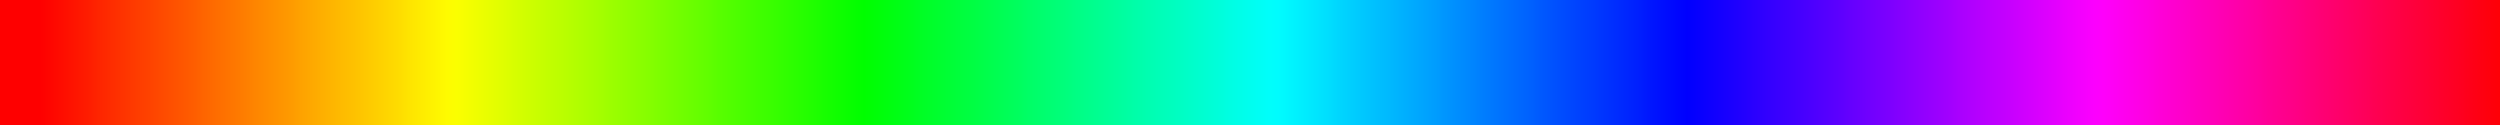 <svg xmlns="http://www.w3.org/2000/svg" viewBox="0 0 2560 128"><rect x="0" y="0" width="2560" height="128" fill="#333333" stroke="none"/><defs><linearGradient id="a" y2="-44885" gradientUnits="userSpaceOnUse" x2="-83491" gradientTransform="matrix(.031 0 0 .004 5169.1 243.54)" y1="-44885" x1="-165410"><stop stop-color="#fe0000" offset="0"/><stop stop-color="#fe0600" offset=".004"/><stop stop-color="#fe0c00" offset=".008"/><stop stop-color="#fe1200" offset=".012"/><stop stop-color="#fe1800" offset=".016"/><stop stop-color="#fe1e00" offset=".02"/><stop stop-color="#fe2400" offset=".023"/><stop stop-color="#fe2a00" offset=".027"/><stop stop-color="#fe3000" offset=".031"/><stop stop-color="#fe3600" offset=".035"/><stop stop-color="#fe3c00" offset=".039"/><stop stop-color="#fe4100" offset=".043"/><stop stop-color="#fe4700" offset=".047"/><stop stop-color="#fe4d00" offset=".051"/><stop stop-color="#fe5300" offset=".055"/><stop stop-color="#fe5900" offset=".059"/><stop stop-color="#fe5f00" offset=".063"/><stop stop-color="#fe6500" offset=".066"/><stop stop-color="#fe6b00" offset=".07"/><stop stop-color="#fe7100" offset=".074"/><stop stop-color="#fe7700" offset=".078"/><stop stop-color="#fe7d00" offset=".082"/><stop stop-color="#fe8400" offset=".086"/><stop stop-color="#fe8a00" offset=".09"/><stop stop-color="#fe9000" offset=".094"/><stop stop-color="#fe9600" offset=".098"/><stop stop-color="#fe9c00" offset=".102"/><stop stop-color="#fea200" offset=".105"/><stop stop-color="#fea800" offset=".109"/><stop stop-color="#feae00" offset=".113"/><stop stop-color="#feb400" offset=".117"/><stop stop-color="#feba00" offset=".121"/><stop stop-color="#febf00" offset=".125"/><stop stop-color="#fec500" offset=".129"/><stop stop-color="#fecb00" offset=".133"/><stop stop-color="#fed100" offset=".137"/><stop stop-color="#fed700" offset=".141"/><stop stop-color="#fedd00" offset=".145"/><stop stop-color="#fee300" offset=".148"/><stop stop-color="#fee900" offset=".152"/><stop stop-color="#feef00" offset=".156"/><stop stop-color="#fef500" offset=".16"/><stop stop-color="#fefb00" offset=".164"/><stop stop-color="#fbfe00" offset=".168"/><stop stop-color="#f5fe00" offset=".172"/><stop stop-color="#effe00" offset=".176"/><stop stop-color="#e9fe00" offset=".18"/><stop stop-color="#e3fe00" offset=".184"/><stop stop-color="#ddfe00" offset=".188"/><stop stop-color="#d7fe00" offset=".191"/><stop stop-color="#d1fe00" offset=".195"/><stop stop-color="#cbfe00" offset=".199"/><stop stop-color="#c5fe00" offset=".203"/><stop stop-color="#bffe00" offset=".207"/><stop stop-color="#bafe00" offset=".211"/><stop stop-color="#b4fe00" offset=".215"/><stop stop-color="#aefe00" offset=".219"/><stop stop-color="#a8fe00" offset=".223"/><stop stop-color="#a2fe00" offset=".227"/><stop stop-color="#9cfe00" offset=".23"/><stop stop-color="#96fe00" offset=".234"/><stop stop-color="#90fe00" offset=".238"/><stop stop-color="#8afe00" offset=".242"/><stop stop-color="#84fe00" offset=".246"/><stop stop-color="#7dfe00" offset=".25"/><stop stop-color="#77fe00" offset=".254"/><stop stop-color="#71fe00" offset=".258"/><stop stop-color="#6bfe00" offset=".262"/><stop stop-color="#65fe00" offset=".266"/><stop stop-color="#5ffe00" offset=".27"/><stop stop-color="#59fe00" offset=".273"/><stop stop-color="#53fe00" offset=".277"/><stop stop-color="#4dfe00" offset=".281"/><stop stop-color="#47fe00" offset=".285"/><stop stop-color="#41fe00" offset=".289"/><stop stop-color="#3cfe00" offset=".293"/><stop stop-color="#36fe00" offset=".297"/><stop stop-color="#30fe00" offset=".301"/><stop stop-color="#2afe00" offset=".305"/><stop stop-color="#24fe00" offset=".309"/><stop stop-color="#1efe00" offset=".313"/><stop stop-color="#18fe00" offset=".316"/><stop stop-color="#12fe00" offset=".32"/><stop stop-color="#0cfe00" offset=".324"/><stop stop-color="#06fe00" offset=".328"/><stop stop-color="#00fe00" offset=".332"/><stop stop-color="#00fe06" offset=".336"/><stop stop-color="#00fe0c" offset=".34"/><stop stop-color="#00fe12" offset=".344"/><stop stop-color="#00fe18" offset=".348"/><stop stop-color="#00fe1e" offset=".352"/><stop stop-color="#00fe24" offset=".355"/><stop stop-color="#00fe2a" offset=".359"/><stop stop-color="#00fe30" offset=".363"/><stop stop-color="#00fe36" offset=".367"/><stop stop-color="#00fe3c" offset=".371"/><stop stop-color="#00fe41" offset=".375"/><stop stop-color="#00fe47" offset=".379"/><stop stop-color="#00fe4d" offset=".383"/><stop stop-color="#00fe53" offset=".387"/><stop stop-color="#00fe59" offset=".391"/><stop stop-color="#00fe5f" offset=".395"/><stop stop-color="#00fe65" offset=".398"/><stop stop-color="#00fe6b" offset=".402"/><stop stop-color="#00fe71" offset=".406"/><stop stop-color="#00fe77" offset=".41"/><stop stop-color="#00fe7d" offset=".414"/><stop stop-color="#00fe84" offset=".418"/><stop stop-color="#00fe8a" offset=".422"/><stop stop-color="#00fe90" offset=".426"/><stop stop-color="#00fe96" offset=".43"/><stop stop-color="#00fe9c" offset=".434"/><stop stop-color="#00fea2" offset=".438"/><stop stop-color="#00fea8" offset=".441"/><stop stop-color="#00feae" offset=".445"/><stop stop-color="#00feb4" offset=".449"/><stop stop-color="#00feba" offset=".453"/><stop stop-color="#00febf" offset=".457"/><stop stop-color="#00fec5" offset=".461"/><stop stop-color="#00fecb" offset=".465"/><stop stop-color="#00fed1" offset=".469"/><stop stop-color="#00fed7" offset=".473"/><stop stop-color="#00fedd" offset=".477"/><stop stop-color="#00fee3" offset=".48"/><stop stop-color="#00fee9" offset=".484"/><stop stop-color="#00feef" offset=".488"/><stop stop-color="#00fef5" offset=".492"/><stop stop-color="#00fefb" offset=".496"/><stop stop-color="#00fbfe" offset=".5"/><stop stop-color="#00f5fe" offset=".504"/><stop stop-color="#00effe" offset=".508"/><stop stop-color="#00e9fe" offset=".512"/><stop stop-color="#00e3fe" offset=".516"/><stop stop-color="#00ddfe" offset=".52"/><stop stop-color="#00d7fe" offset=".523"/><stop stop-color="#00d1fe" offset=".527"/><stop stop-color="#00cbfe" offset=".531"/><stop stop-color="#00c5fe" offset=".535"/><stop stop-color="#00bffe" offset=".539"/><stop stop-color="#00bafe" offset=".543"/><stop stop-color="#00b4fe" offset=".547"/><stop stop-color="#00aefe" offset=".551"/><stop stop-color="#00a8fe" offset=".555"/><stop stop-color="#00a2fe" offset=".559"/><stop stop-color="#009cfe" offset=".563"/><stop stop-color="#0096fe" offset=".566"/><stop stop-color="#0090fe" offset=".57"/><stop stop-color="#008afe" offset=".574"/><stop stop-color="#0084fe" offset=".578"/><stop stop-color="#007dfe" offset=".582"/><stop stop-color="#0077fe" offset=".586"/><stop stop-color="#0071fe" offset=".59"/><stop stop-color="#006bfe" offset=".594"/><stop stop-color="#0065fe" offset=".598"/><stop stop-color="#005ffe" offset=".602"/><stop stop-color="#0059fe" offset=".605"/><stop stop-color="#0053fe" offset=".609"/><stop stop-color="#004dfe" offset=".613"/><stop stop-color="#0047fe" offset=".617"/><stop stop-color="#0041fe" offset=".621"/><stop stop-color="#003cfe" offset=".625"/><stop stop-color="#0036fe" offset=".629"/><stop stop-color="#0030fe" offset=".633"/><stop stop-color="#002afe" offset=".637"/><stop stop-color="#0024fe" offset=".641"/><stop stop-color="#001efe" offset=".645"/><stop stop-color="#0018fe" offset=".648"/><stop stop-color="#0012fe" offset=".652"/><stop stop-color="#000cfe" offset=".656"/><stop stop-color="#0006fe" offset=".66"/><stop stop-color="#0000fe" offset=".664"/><stop stop-color="#0600fe" offset=".668"/><stop stop-color="#0c00fe" offset=".672"/><stop stop-color="#1200fe" offset=".676"/><stop stop-color="#1800fe" offset=".68"/><stop stop-color="#1e00fe" offset=".684"/><stop stop-color="#2400fe" offset=".688"/><stop stop-color="#2a00fe" offset=".691"/><stop stop-color="#3000fe" offset=".695"/><stop stop-color="#3600fe" offset=".699"/><stop stop-color="#3c00fe" offset=".703"/><stop stop-color="#4100fe" offset=".707"/><stop stop-color="#4700fe" offset=".711"/><stop stop-color="#4d00fe" offset=".715"/><stop stop-color="#5300fe" offset=".719"/><stop stop-color="#5900fe" offset=".723"/><stop stop-color="#5f00fe" offset=".727"/><stop stop-color="#6500fe" offset=".73"/><stop stop-color="#6b00fe" offset=".734"/><stop stop-color="#7100fe" offset=".738"/><stop stop-color="#7700fe" offset=".742"/><stop stop-color="#7d00fe" offset=".746"/><stop stop-color="#8400fe" offset=".75"/><stop stop-color="#8a00fe" offset=".754"/><stop stop-color="#9000fe" offset=".758"/><stop stop-color="#9600fe" offset=".762"/><stop stop-color="#9c00fe" offset=".766"/><stop stop-color="#a200fe" offset=".77"/><stop stop-color="#a800fe" offset=".773"/><stop stop-color="#ae00fe" offset=".777"/><stop stop-color="#b400fe" offset=".781"/><stop stop-color="#ba00fe" offset=".785"/><stop stop-color="#bf00fe" offset=".789"/><stop stop-color="#c500fe" offset=".793"/><stop stop-color="#cb00fe" offset=".797"/><stop stop-color="#d100fe" offset=".801"/><stop stop-color="#d700fe" offset=".805"/><stop stop-color="#dd00fe" offset=".809"/><stop stop-color="#e300fe" offset=".813"/><stop stop-color="#e900fe" offset=".816"/><stop stop-color="#ef00fe" offset=".82"/><stop stop-color="#f500fe" offset=".824"/><stop stop-color="#fb00fe" offset=".828"/><stop stop-color="#fe00fb" offset=".832"/><stop stop-color="#fe00f5" offset=".836"/><stop stop-color="#fe00ef" offset=".84"/><stop stop-color="#fe00e9" offset=".844"/><stop stop-color="#fe00e3" offset=".848"/><stop stop-color="#fe00dd" offset=".852"/><stop stop-color="#fe00d7" offset=".855"/><stop stop-color="#fe00d1" offset=".859"/><stop stop-color="#fe00cb" offset=".863"/><stop stop-color="#fe00c5" offset=".867"/><stop stop-color="#fe00bf" offset=".871"/><stop stop-color="#fe00ba" offset=".875"/><stop stop-color="#fe00b4" offset=".879"/><stop stop-color="#fe00ae" offset=".883"/><stop stop-color="#fe00a8" offset=".887"/><stop stop-color="#fe00a2" offset=".891"/><stop stop-color="#fe009c" offset=".895"/><stop stop-color="#fe0096" offset=".898"/><stop stop-color="#fe0090" offset=".902"/><stop stop-color="#fe008a" offset=".906"/><stop stop-color="#fe0084" offset=".91"/><stop stop-color="#fe007d" offset=".914"/><stop stop-color="#fe0077" offset=".918"/><stop stop-color="#fe0071" offset=".922"/><stop stop-color="#fe006b" offset=".926"/><stop stop-color="#fe0065" offset=".93"/><stop stop-color="#fe005f" offset=".934"/><stop stop-color="#fe0059" offset=".938"/><stop stop-color="#fe0053" offset=".941"/><stop stop-color="#fe004d" offset=".945"/><stop stop-color="#fe0047" offset=".949"/><stop stop-color="#fe0041" offset=".953"/><stop stop-color="#fe003c" offset=".957"/><stop stop-color="#fe0036" offset=".961"/><stop stop-color="#fe0030" offset=".965"/><stop stop-color="#fe002a" offset=".969"/><stop stop-color="#fe0024" offset=".973"/><stop stop-color="#fe001e" offset=".977"/><stop stop-color="#fe0018" offset=".98"/><stop stop-color="#fe0012" offset=".984"/><stop stop-color="#fe000c" offset=".988"/><stop stop-color="#fe0006" offset=".992"/><stop stop-color="#fe0000" offset=".996"/><stop stop-color="#fe0000" offset="1"/></linearGradient></defs><path d="M0 0h2560v128H0z" fill="url(#a)"/></svg>
